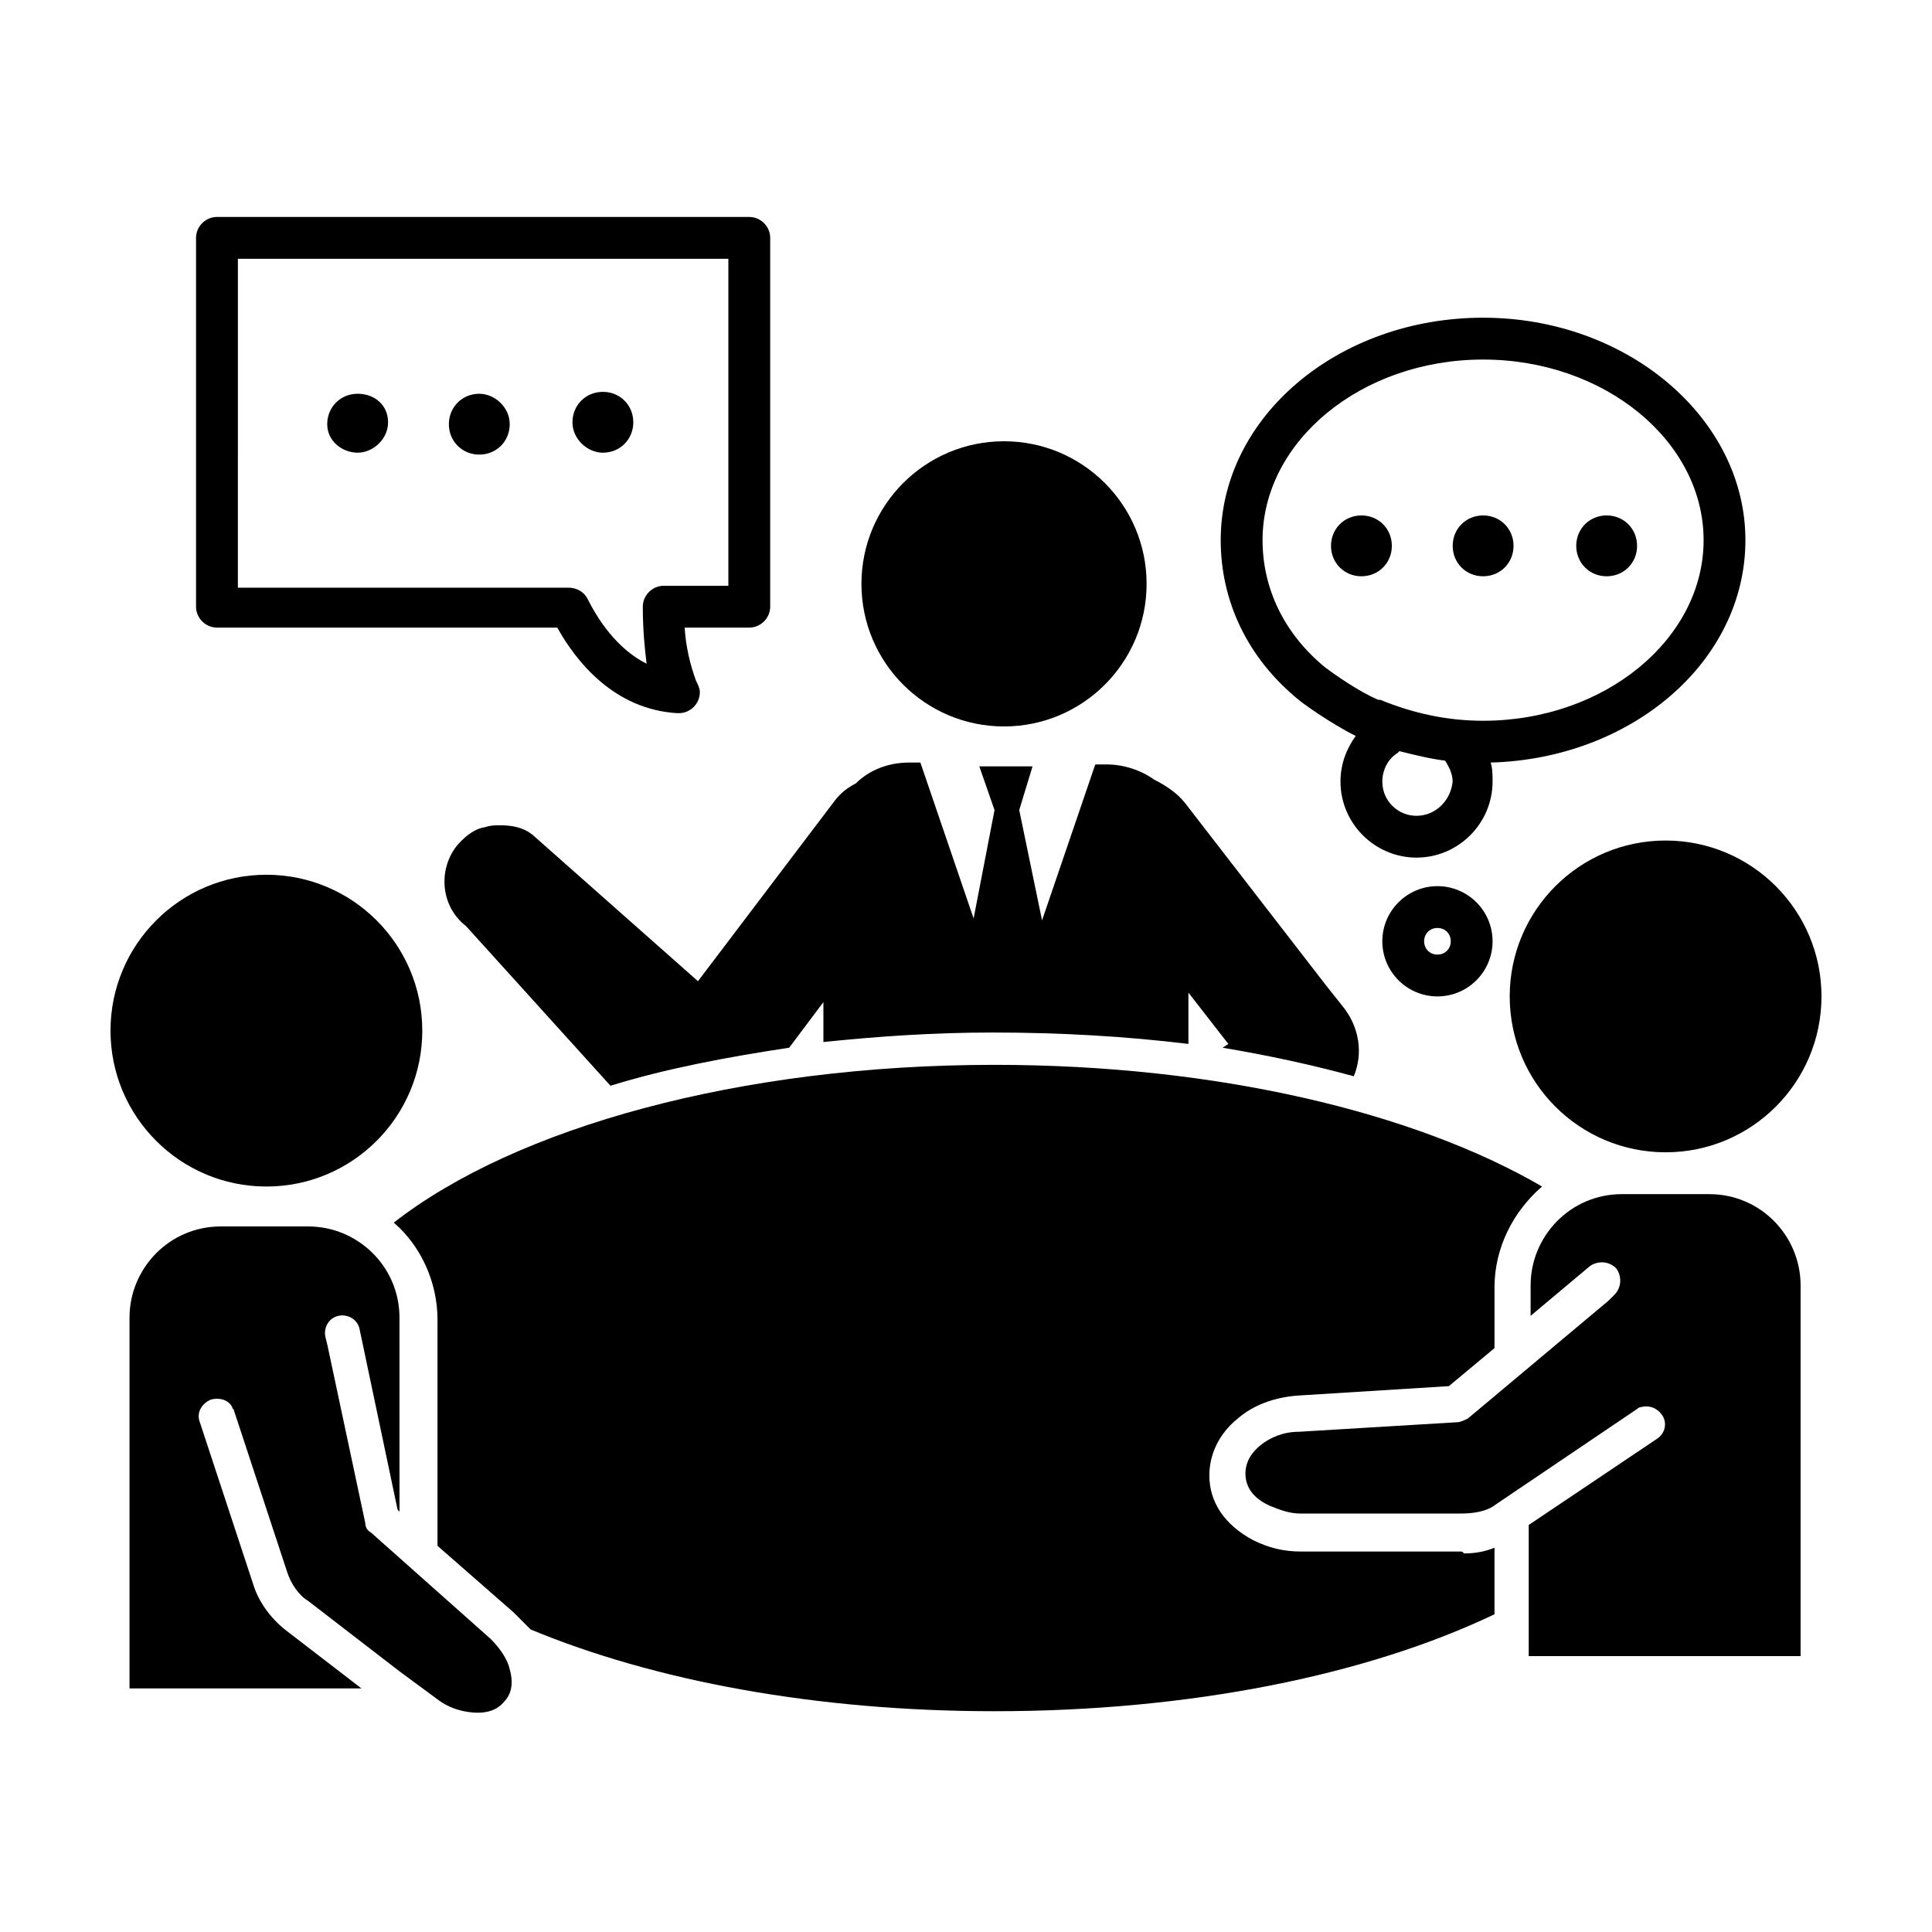 <?xml version="1.0" encoding="UTF-8"?>
<!-- The Best Svg Icon site in the world: iconSvg.co, Visit us! https://iconsvg.co -->
<svg fill="#000000" width="800px" height="800px" version="1.1" viewBox="144 144 512 512" xmlns="http://www.w3.org/2000/svg">
 <g>
  <path d="m447.86 298.73c0 20.867-16.918 37.785-37.785 37.785-20.867 0-37.785-16.918-37.785-37.785 0-20.871 16.918-37.789 37.785-37.789 20.867 0 37.785 16.918 37.785 37.789"/>
  <path d="m626.71 408.06c0 22.816-18.496 41.312-41.309 41.312-22.816 0-41.312-18.496-41.312-41.312s18.496-41.312 41.312-41.312c22.812 0 41.309 18.496 41.309 41.312"/>
  <path d="m255.91 417.13c0 22.816-18.496 41.312-41.312 41.312s-41.312-18.496-41.312-41.312 18.496-41.312 41.312-41.312 41.312 18.496 41.312 41.312"/>
  <path d="m274.05 578.35-31.738-28.215c-1.008-0.504-1.512-1.512-1.512-2.519l-10.078-47.359-0.504-2.016c-0.504-2.519 1.008-5.039 3.527-5.543 2.519-0.504 5.039 1.008 5.543 3.527l10.078 47.863 0.504 0.504-0.004-51.387c0-13.602-11.082-24.184-24.184-24.184h-23.176c-13.602 0-24.184 11.082-24.184 24.184v98.242h61.465l-19.648-15.113c-4.031-3.023-7.559-7.559-9.07-12.594l-14.105-42.824c-1.008-2.519 0.504-5.039 3.023-6.047 2.016-0.504 4.535 0 5.543 2.016 0 0.504 0.504 0.504 0.504 1.008l14.105 42.824c1.008 3.023 3.023 6.047 5.543 7.559l24.184 18.641 9.574 7.055c2.519 2.016 5.039 3.023 7.559 3.527 5.039 1.008 8.566 0 10.578-2.519 2.016-2.016 2.519-5.039 1.512-8.566-0.504-2.519-2.519-5.543-5.039-8.062z"/>
  <path d="m488.16 329.46c0.504 0.504 8.062 6.047 15.113 9.574-2.519 3.527-4.031 7.559-4.031 12.09 0 11.082 9.07 20.152 20.152 20.152 11.082 0 20.152-9.07 20.152-20.152 0-1.512 0-3.527-0.504-5.039 37.285-1.008 67.512-26.699 67.512-58.945 0-32.242-31.234-58.945-69.527-58.945-38.289 0-69.527 26.199-69.527 58.945 0.004 16.121 7.059 31.238 20.66 42.32zm31.238 30.734c-5.039 0-9.07-4.031-9.07-9.07 0-3.023 1.512-6.047 4.031-7.559l0.504-0.504c4.031 1.008 8.062 2.016 12.09 2.519 1.008 1.512 2.016 3.527 2.016 5.543-0.504 5.039-4.531 9.07-9.57 9.07zm17.633-120.91c32.242 0 58.441 21.664 58.441 47.863 0 26.199-26.199 47.863-58.441 47.863-9.574 0-18.641-2.016-27.207-5.543h-0.504c-5.039-2.016-12.09-7.055-14.105-8.566-11.082-9.07-16.625-21.16-16.625-33.754 0-26.203 26.195-47.863 58.441-47.863z"/>
  <path d="m504.79 296.72c4.535 0 8.062-3.527 8.062-8.062s-3.527-8.062-8.062-8.062c-4.535 0-8.062 3.527-8.062 8.062 0.004 4.535 3.531 8.062 8.062 8.062z"/>
  <path d="m537.04 296.72c4.535 0 8.062-3.527 8.062-8.062s-3.527-8.062-8.062-8.062-8.062 3.527-8.062 8.062 3.527 8.062 8.062 8.062z"/>
  <path d="m569.78 296.72c4.535 0 8.062-3.527 8.062-8.062s-3.527-8.062-8.062-8.062-8.062 3.527-8.062 8.062c0.004 4.535 3.527 8.062 8.062 8.062z"/>
  <path d="m201.5 310.32h90.184c5.039 9.07 15.113 21.664 31.738 22.672h0.504c3.023 0 5.543-2.519 5.543-5.543 0-1.008-0.504-2.016-1.008-3.023-0.504-1.512-2.519-6.551-3.023-14.105h17.129c3.023 0 5.543-2.519 5.543-5.543v-97.738c0-3.023-2.519-5.543-5.543-5.543h-141.07c-3.023 0-5.543 2.519-5.543 5.543v97.738c0.004 3.023 2.523 5.543 5.543 5.543zm5.543-97.738h129.98v86.656h-17.129c-3.023 0-5.543 2.519-5.543 5.543 0 6.047 0.504 11.082 1.008 15.113-8.062-4.031-13.098-12.09-15.617-17.129-1.008-2.016-3.023-3.023-5.039-3.023h-87.664z"/>
  <path d="m238.78 248.35c-4.535 0-8.062 3.527-8.062 8.062 0 4.531 4.031 7.555 8.062 7.555s8.062-3.527 8.062-8.062c-0.004-4.531-3.531-7.555-8.062-7.555z"/>
  <path d="m271.02 248.35c-4.535 0-8.062 3.527-8.062 8.062 0 4.535 3.527 8.062 8.062 8.062 4.535 0 8.062-3.527 8.062-8.062 0-4.535-4.031-8.062-8.062-8.062z"/>
  <path d="m303.77 263.97c4.535 0 8.062-3.527 8.062-8.062s-3.527-8.062-8.062-8.062c-4.535 0-8.062 3.527-8.062 8.062 0.004 4.535 4.035 8.062 8.062 8.062z"/>
  <path d="m510.33 393.45c0 8.062 6.551 14.609 14.609 14.609 8.062 0 14.609-6.551 14.609-14.609 0-8.062-6.551-14.609-14.609-14.609s-14.609 6.547-14.609 14.609zm18.137 0c0 2.016-1.512 3.527-3.527 3.527s-3.527-1.512-3.527-3.527 1.512-3.527 3.527-3.527 3.527 1.512 3.527 3.527z"/>
  <path d="m285.13 365.23c-2.519-2.016-5.543-2.519-8.566-2.519-1.512 0-2.519 0-4.031 0.504-4.031 0.504-7.559 5.039-7.559 5.039-5.039 6.551-4.031 16.121 2.519 21.16l38.289 42.32c14.609-4.535 30.73-7.559 47.359-10.078l9.07-12.09v10.582c14.609-1.512 29.223-2.519 44.84-2.519 18.137 0 35.266 1.008 51.891 3.023v-13.602l10.578 13.602-1.512 1.008c12.09 2.016 23.68 4.535 34.762 7.559 2.519-6.047 1.512-13.098-3.023-18.641l-4.023-5.043-37.785-48.871c-2.016-2.519-5.039-4.535-8.062-6.047-3.527-2.519-8.062-4.031-12.594-4.031h-3.023l-14.105 41.316-6.047-29.223 3.527-11.586h-14.105l4.031 11.586-5.543 28.719-14.105-41.312h-3.023c-5.543 0-10.578 2.016-14.105 5.543-2.016 1.008-4.031 2.519-5.543 4.535l-36.273 47.863z"/>
  <path d="m596.99 460.46h-23.176c-13.602 0-24.184 11.082-24.184 24.184v8.062l15.617-13.098c2.016-1.512 5.039-1.512 7.055 0.504 1.512 2.016 1.512 5.039-0.504 7.055l-1.512 1.512-37.281 31.234c-1.008 0.5-2.016 1.004-3.023 1.004l-41.816 2.519c-4.031 0-7.559 1.512-10.078 3.527-2.519 2.016-4.031 4.535-4.031 7.559 0 3.527 2.016 6.551 6.551 8.566 2.519 1.008 5.039 2.016 8.062 2.016h42.32c3.527 0 7.055-0.504 9.574-2.519l37.281-25.191c0.504-0.504 1.008-0.504 1.008-0.504 2.016-0.504 4.031 0 5.543 2.016s1.008 5.039-1.512 6.551l-33.754 22.672v34.762h72.043v-98.25c0-13.098-10.582-24.18-24.184-24.18z"/>
  <path d="m530.99 555.17h-42.32c-4.535 0-8.566-1.008-12.594-3.023-7.559-4.031-11.586-10.078-11.586-17.129 0-5.543 2.519-11.082 7.559-15.113 4.031-3.527 9.574-5.543 15.617-6.047l40.305-2.519 12.09-10.078v-16.121c0-10.578 5.039-20.152 12.594-26.703-33.754-19.648-86.152-32.242-145.1-32.242-67.512 0-126.96 16.625-159.2 41.816 7.055 6.047 11.586 15.617 11.586 25.695v59.953l20.152 17.633c1.512 1.512 3.023 3.023 4.535 4.535 32.746 13.602 75.57 21.664 122.93 21.664 51.891 0 98.746-9.574 132.5-25.695v-17.633c-2.519 1.008-5.039 1.512-8.062 1.512-0.5-0.504-0.5-0.504-1.004-0.504z"/>
 </g>
</svg>